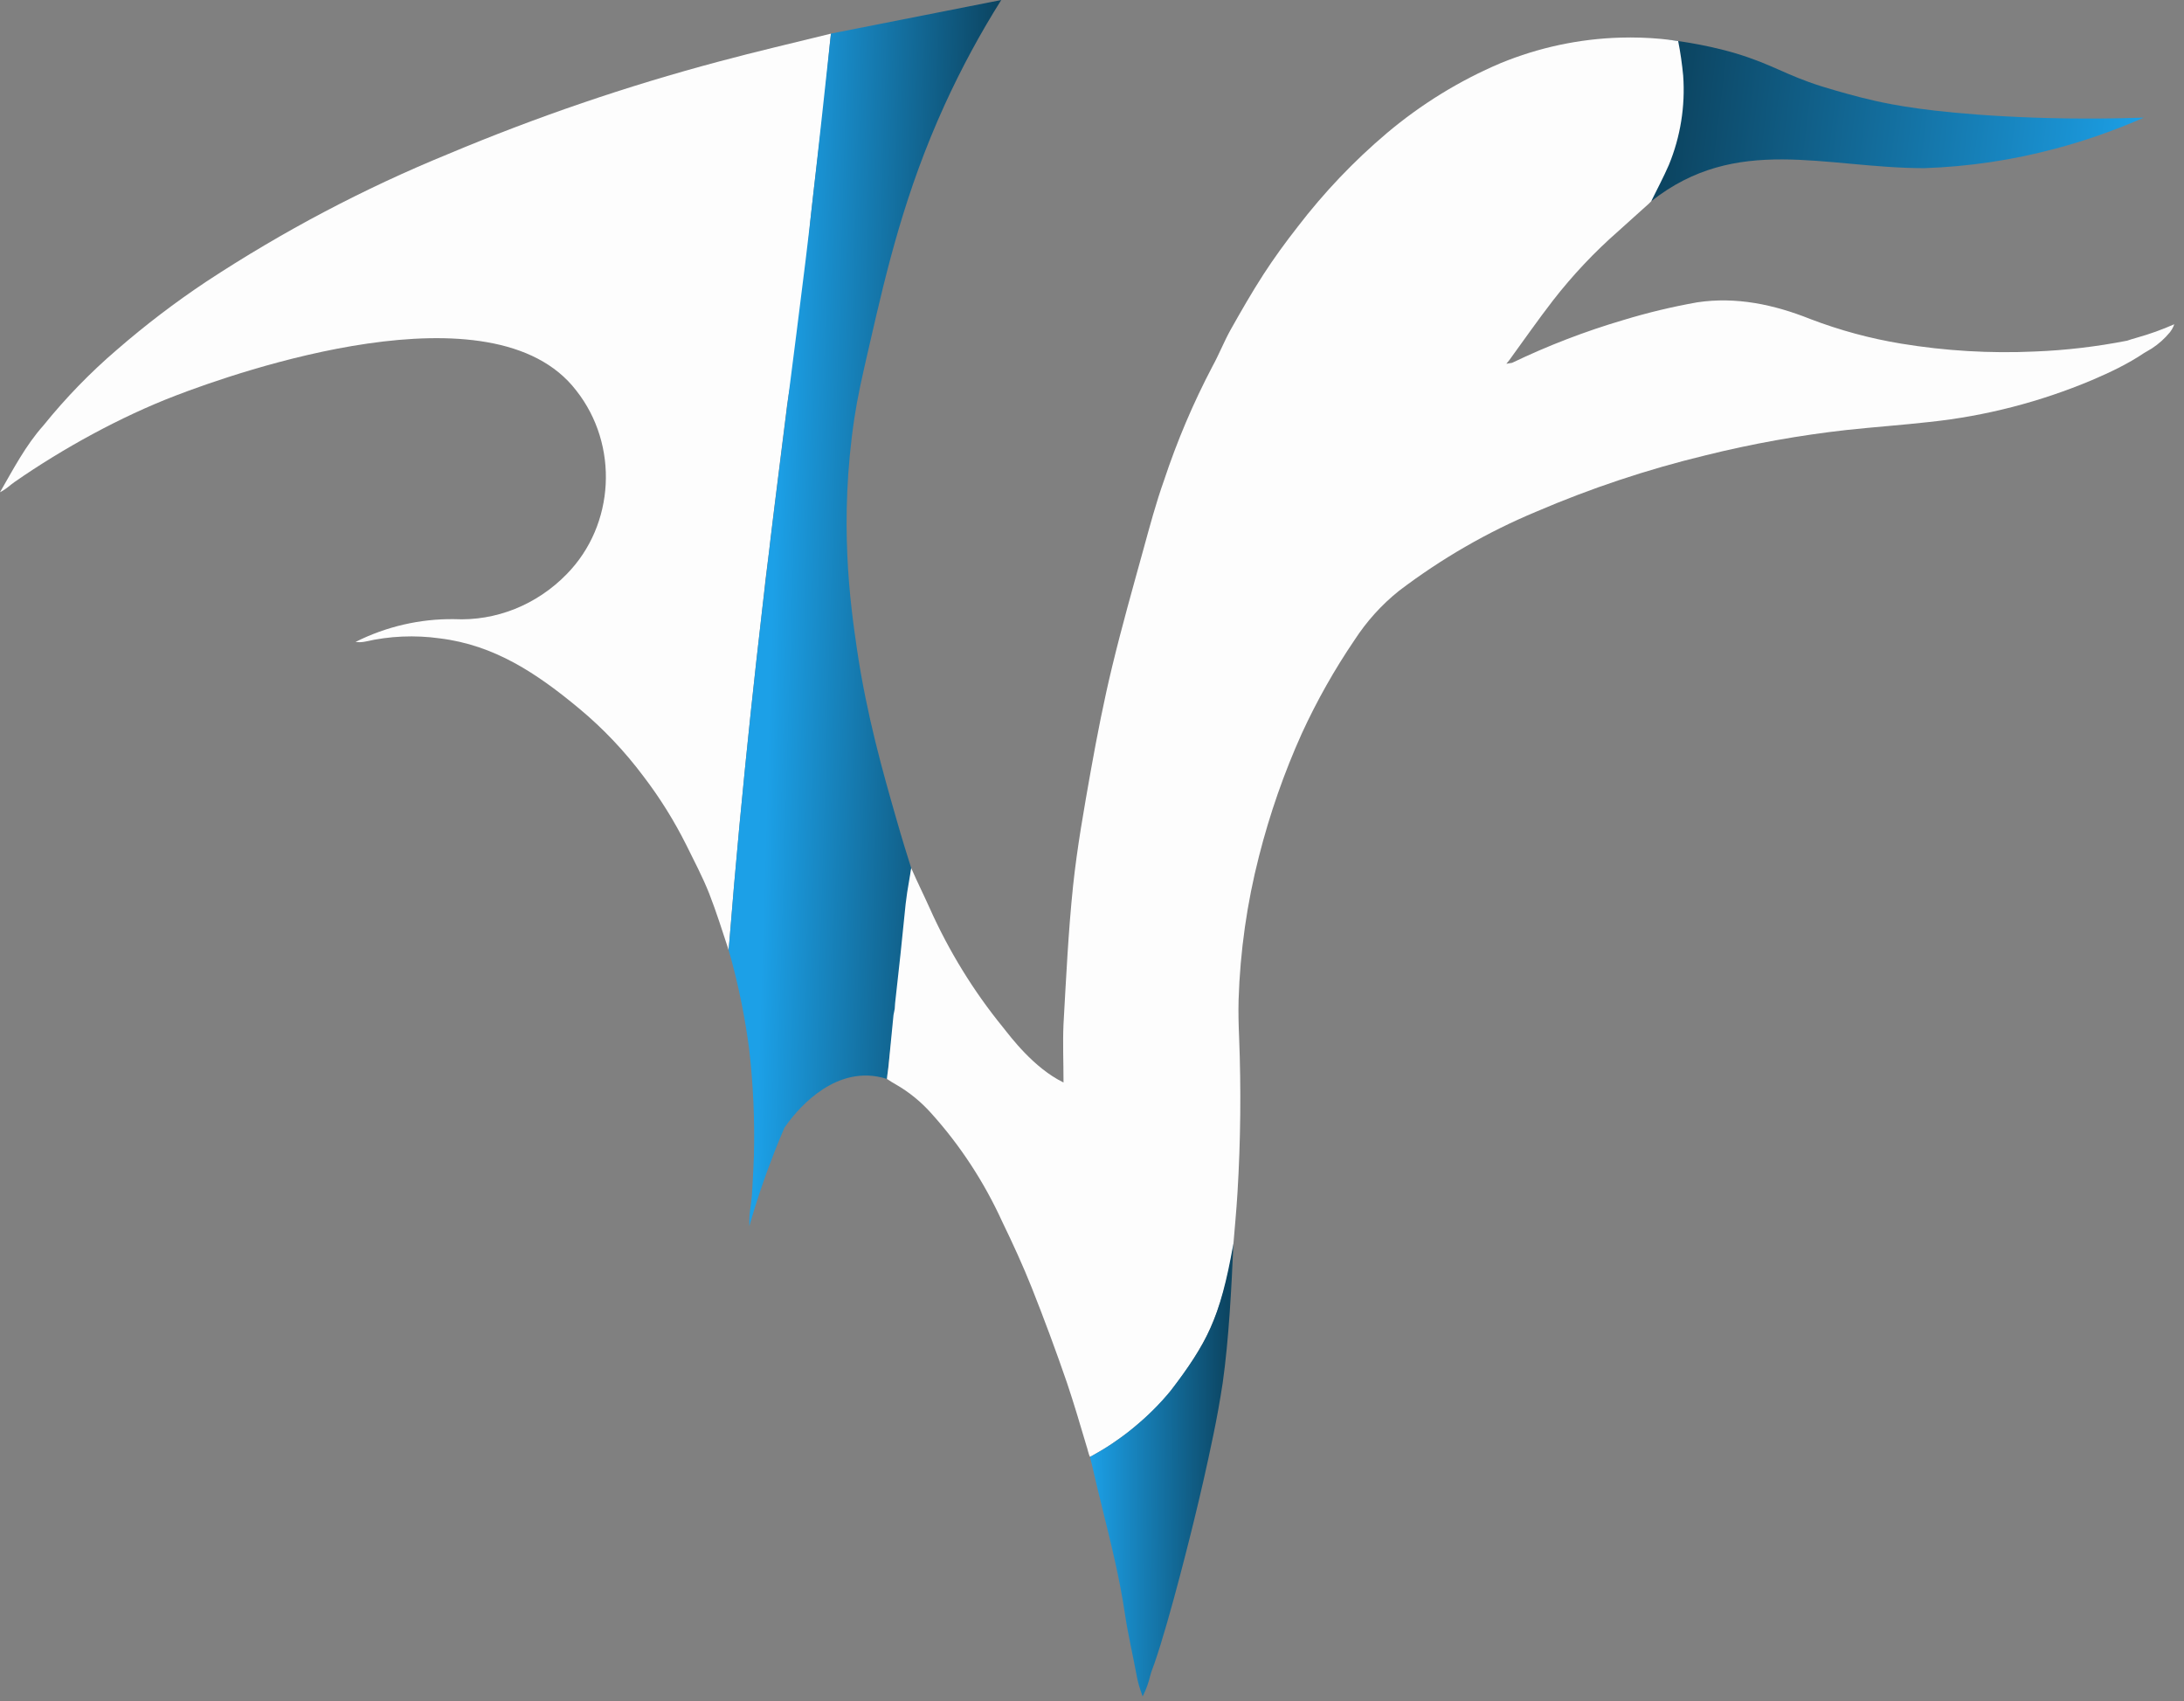 <svg width="208" height="162" viewBox="0 0 208 162" fill="none" xmlns="http://www.w3.org/2000/svg">
    <rect x="0" y="0" width="208" height="162" fill="#808080" stroke="none"/>
    <path
        d="M79.138 3.204C75.579 4.086 72.015 4.905 68.474 5.859C59.695 8.196 51.073 11.141 42.666 14.675C34.645 17.957 26.936 22.025 19.64 26.823C16.68 28.794 13.84 30.959 11.137 33.304C8.6 35.476 6.259 37.888 4.142 40.51C2.433 42.426 1.279 44.664 0 46.877C0.22 46.773 0.428 46.629 0.628 46.486C0.673 46.453 0.718 46.418 0.761 46.384C0.967 46.221 1.168 46.054 1.381 45.905C5.994 42.696 11.493 39.686 16.689 37.689C22.582 35.421 46.969 26.86 54.882 37.193C58.968 42.377 58.573 49.987 53.974 54.674C51.12 57.607 47.232 59.161 43.242 58.963C39.999 58.923 36.79 59.665 33.863 61.131C34.165 61.175 34.472 61.165 34.771 61.103C37.106 60.567 39.511 60.462 41.88 60.793C47.087 61.431 51.105 64.105 55.191 67.503C57.452 69.388 59.495 71.543 61.278 73.927C62.838 75.967 64.206 78.159 65.364 80.475C66.113 82 66.912 83.501 67.539 85.084C68.229 86.852 68.792 88.654 69.391 90.465L69.566 88.395L69.928 84.087L70.431 78.511L71.025 72.414L71.537 67.467C71.687 65.985 71.876 64.452 72.026 62.97L72.767 56.461C72.927 54.739 73.212 53.009 73.381 51.293L73.53 50.067L73.763 48.165L74.484 42.383L74.842 39.55C75.109 36.948 75.7 34.944 75.978 32.342C76.064 31.574 76.178 30.807 76.282 30.04C76.473 28.134 76.671 26.227 76.877 24.321C77.008 22.944 77.105 21.55 77.264 20.173C77.567 17.497 77.264 20.173 77.567 17.497C77.839 15.076 78.139 12.712 78.443 10.329C78.634 8.315 78.826 6.3 79.02 4.286C79.051 3.924 79.097 3.566 79.138 3.204Z"
        fill="#FDFDFD" />
    <path
        d="M95.358 0L79.187 3.191L79.137 3.204C78.611 8.013 77.977 13.945 77.426 18.734C75.849 33.371 71.837 59.552 69.427 90.134C69.391 90.465 69.427 90.134 69.391 90.466C69.845 92.038 70.271 93.756 70.639 95.614C70.943 97.12 71.17 98.559 71.347 99.903C71.736 103.263 71.887 106.648 71.801 110.031C71.801 110.426 71.719 111.846 71.651 113.133C71.624 113.61 71.62 113.71 71.61 113.81C71.524 114.868 71.379 115.301 71.365 116.193V116.76C71.996 114.553 72.768 112.232 73.708 109.83C74.03 108.996 74.366 108.186 74.702 107.405C75.251 106.604 78.306 102.291 82.656 102.429C83.272 102.452 83.882 102.559 84.471 102.749C85.243 96.058 86.013 89.365 86.782 82.671C86.428 81.555 85.929 79.959 85.379 78.034C84.086 73.525 82.551 68.154 81.616 61.83C80.976 57.46 79.891 49.687 81.366 39.841C81.68 37.759 82.07 36.029 82.851 32.65C84.453 25.659 86.187 18.267 89.987 9.941C91.56 6.503 93.354 3.182 95.358 0Z"
        fill="url(#paint0_linear_719_9)" />
    <path
        d="M158.887 3.787C158.908 3.811 159.068 3.856 159.227 3.951C160.385 4.614 159.94 7.702 159.767 8.784C159.179 12.3 158.322 15.777 157.257 19.168C165.377 12.752 173.758 16.007 183.247 16.014C187.458 15.874 191.643 15.254 195.726 14.164C198.611 13.399 201.436 12.408 204.179 11.2C198.945 11.381 194.473 11.267 190.991 11.081C183.692 10.69 180.123 9.951 178.584 9.604C178.058 9.484 177.572 9.37 177.109 9.251C177.109 9.251 175.257 8.774 173.436 8.207C170.027 7.125 168.856 6.163 165.387 5.105C162.133 4.128 158.965 3.799 158.887 3.787Z"
        fill="url(#paint1_linear_719_9)" />
    <path
        d="M154.303 3.583C150.415 3.698 146.565 4.516 142.925 6.01C139.017 7.665 135.361 9.913 132.075 12.682C128.942 15.334 126.09 18.331 123.568 21.623C122.433 23.072 121.343 24.568 120.335 26.122C119.223 27.842 118.197 29.634 117.189 31.426C116.563 32.556 116.086 33.776 115.464 34.905C113.642 38.375 112.102 42 110.861 45.742C110.098 47.882 109.508 50.093 108.904 52.29C107.874 56.022 106.821 59.744 105.913 63.509C105.127 66.764 104.483 70.052 103.892 73.355C103.243 77.015 102.585 80.689 102.195 84.387C101.741 88.748 101.536 93.137 101.287 97.517C101.205 99.299 101.287 101.096 101.287 103.088C98.442 101.703 96.24 98.73 95.54 97.855C92.725 94.406 90.367 90.573 88.53 86.46C87.984 85.245 87.396 84.065 86.85 82.825C86.836 82.795 86.796 82.702 86.782 82.672L86.397 84.988C86.338 85.385 86.32 85.514 86.251 86.088C86.092 87.652 85.929 89.22 85.77 90.788L85.243 95.572L85.216 96.049L85.094 96.668L84.64 101.32C84.608 101.796 84.508 102.273 84.472 102.749C84.73 102.926 85.044 103.126 85.316 103.274C86.58 103.999 87.725 104.932 88.707 106.038C91.448 109.082 93.721 112.555 95.444 116.332C96.452 118.41 97.414 120.502 98.268 122.646C99.451 125.626 100.565 128.632 101.609 131.663C102.29 133.688 102.86 135.623 103.473 137.692C103.582 137.997 103.662 138.461 103.806 138.75C104.518 138.338 105.242 137.952 105.926 137.475C106.63 136.986 107.239 136.568 107.834 136.066C109.465 134.722 110.441 133.783 111.472 132.472C112.622 131.039 113.626 129.563 114.537 127.951C115.956 125.412 116.793 122.437 117.308 119.543C117.336 119.455 117.374 119.192 117.408 119.024C117.418 118.975 117.424 118.932 117.43 118.905C117.58 117.028 117.743 115.474 117.857 113.568C118.154 108.649 118.205 103.718 118.011 98.794C117.961 97.607 117.929 96.416 117.961 95.224C118.107 90.594 118.76 85.996 119.909 81.523C120.931 77.501 122.298 73.586 123.994 69.823C125.418 66.73 127.088 63.77 128.988 60.973C130.151 59.177 131.583 57.59 133.228 56.274C137.265 53.205 141.649 50.674 146.28 48.74C151.5 46.497 156.885 44.703 162.382 43.374C166.854 42.26 171.39 41.447 175.96 40.938C178.557 40.662 181.167 40.476 183.764 40.185C189.076 39.625 194.285 38.282 199.24 36.197C200.95 35.463 202.639 34.671 204.195 33.621C204.441 33.48 204.684 33.337 204.919 33.195C205.574 32.771 206.164 32.244 206.667 31.632C206.799 31.463 206.91 31.277 206.998 31.079C207.026 31.014 207.05 30.947 207.071 30.879C205.91 31.393 204.716 31.822 203.498 32.161C203.163 32.253 202.858 32.353 202.571 32.446C199.671 33.013 196.736 33.362 193.788 33.475C189.538 33.67 185.279 33.419 181.077 32.727C178.119 32.241 175.214 31.454 172.401 30.378C168.933 28.995 165.342 28.238 161.642 28.791C159.268 29.211 156.918 29.775 154.606 30.478C150.978 31.546 147.436 32.908 144.01 34.552L143.461 34.643C143.547 34.538 143.638 34.433 143.724 34.324C145.113 32.417 146.47 30.468 147.91 28.605C149.778 26.204 151.861 23.995 154.129 22.009C155.105 21.146 156.048 20.263 157.028 19.401L157.257 19.169C157.824 18.015 158.428 16.881 158.941 15.704C160.044 13.029 160.511 10.113 160.303 7.207C160.197 6.107 160.042 4.99 159.825 3.909C159.284 3.832 158.737 3.747 158.196 3.704C156.899 3.585 155.598 3.545 154.303 3.583Z"
        fill="#FDFDFD" />
    <path
        d="M115.558 136.651C114.904 139.796 114.395 142.027 113.642 145.101C113.642 145.101 111.435 154.156 109.933 158.445C109.819 158.773 109.738 158.95 109.656 159.207C109.615 159.331 109.597 159.398 109.551 159.55C109.403 160.193 109.184 160.815 108.898 161.404L108.816 161.552C108.816 161.519 108.784 161.461 108.762 161.385C108.68 161.142 108.612 160.961 108.598 160.909C108.448 160.464 108.332 160.009 108.249 159.546C107.89 157.596 107.427 155.666 107.136 153.703C106.623 150.286 105.933 147.484 104.826 142.994C104.372 141.207 104.069 139.707 103.806 138.749C106.741 137.172 109.293 135.07 111.472 132.472C114.92 127.926 116.183 125.683 117.469 118.423C117.29 122.593 117.03 127.575 116.447 131.704C116.184 133.42 115.887 135.069 115.558 136.651Z"
        fill="url(#paint2_linear_719_9)" />
    <defs>
        <linearGradient id="paint0_linear_719_9" x1="73.762" y1="50.582" x2="93.492" y2="51.178"
            gradientUnits="userSpaceOnUse">
            <stop stop-color="#1CA0E7" />
            <stop offset="1" stop-color="#0C4562" />
        </linearGradient>
        <linearGradient id="paint1_linear_719_9" x1="204.179" y1="14.822" x2="159.699" y2="9.335"
            gradientUnits="userSpaceOnUse">
            <stop stop-color="#1CA0E7" />
            <stop offset="1" stop-color="#0C4562" />
        </linearGradient>
        <linearGradient id="paint2_linear_719_9" x1="103.806" y1="139.987" x2="117.469" y2="139.892"
            gradientUnits="userSpaceOnUse">
            <stop stop-opacity="0.468" />
            <stop offset="0" stop-color="#1CA0E7" />
            <stop offset="0.965" stop-color="#0C4562" />
        </linearGradient>
    </defs>
</svg>